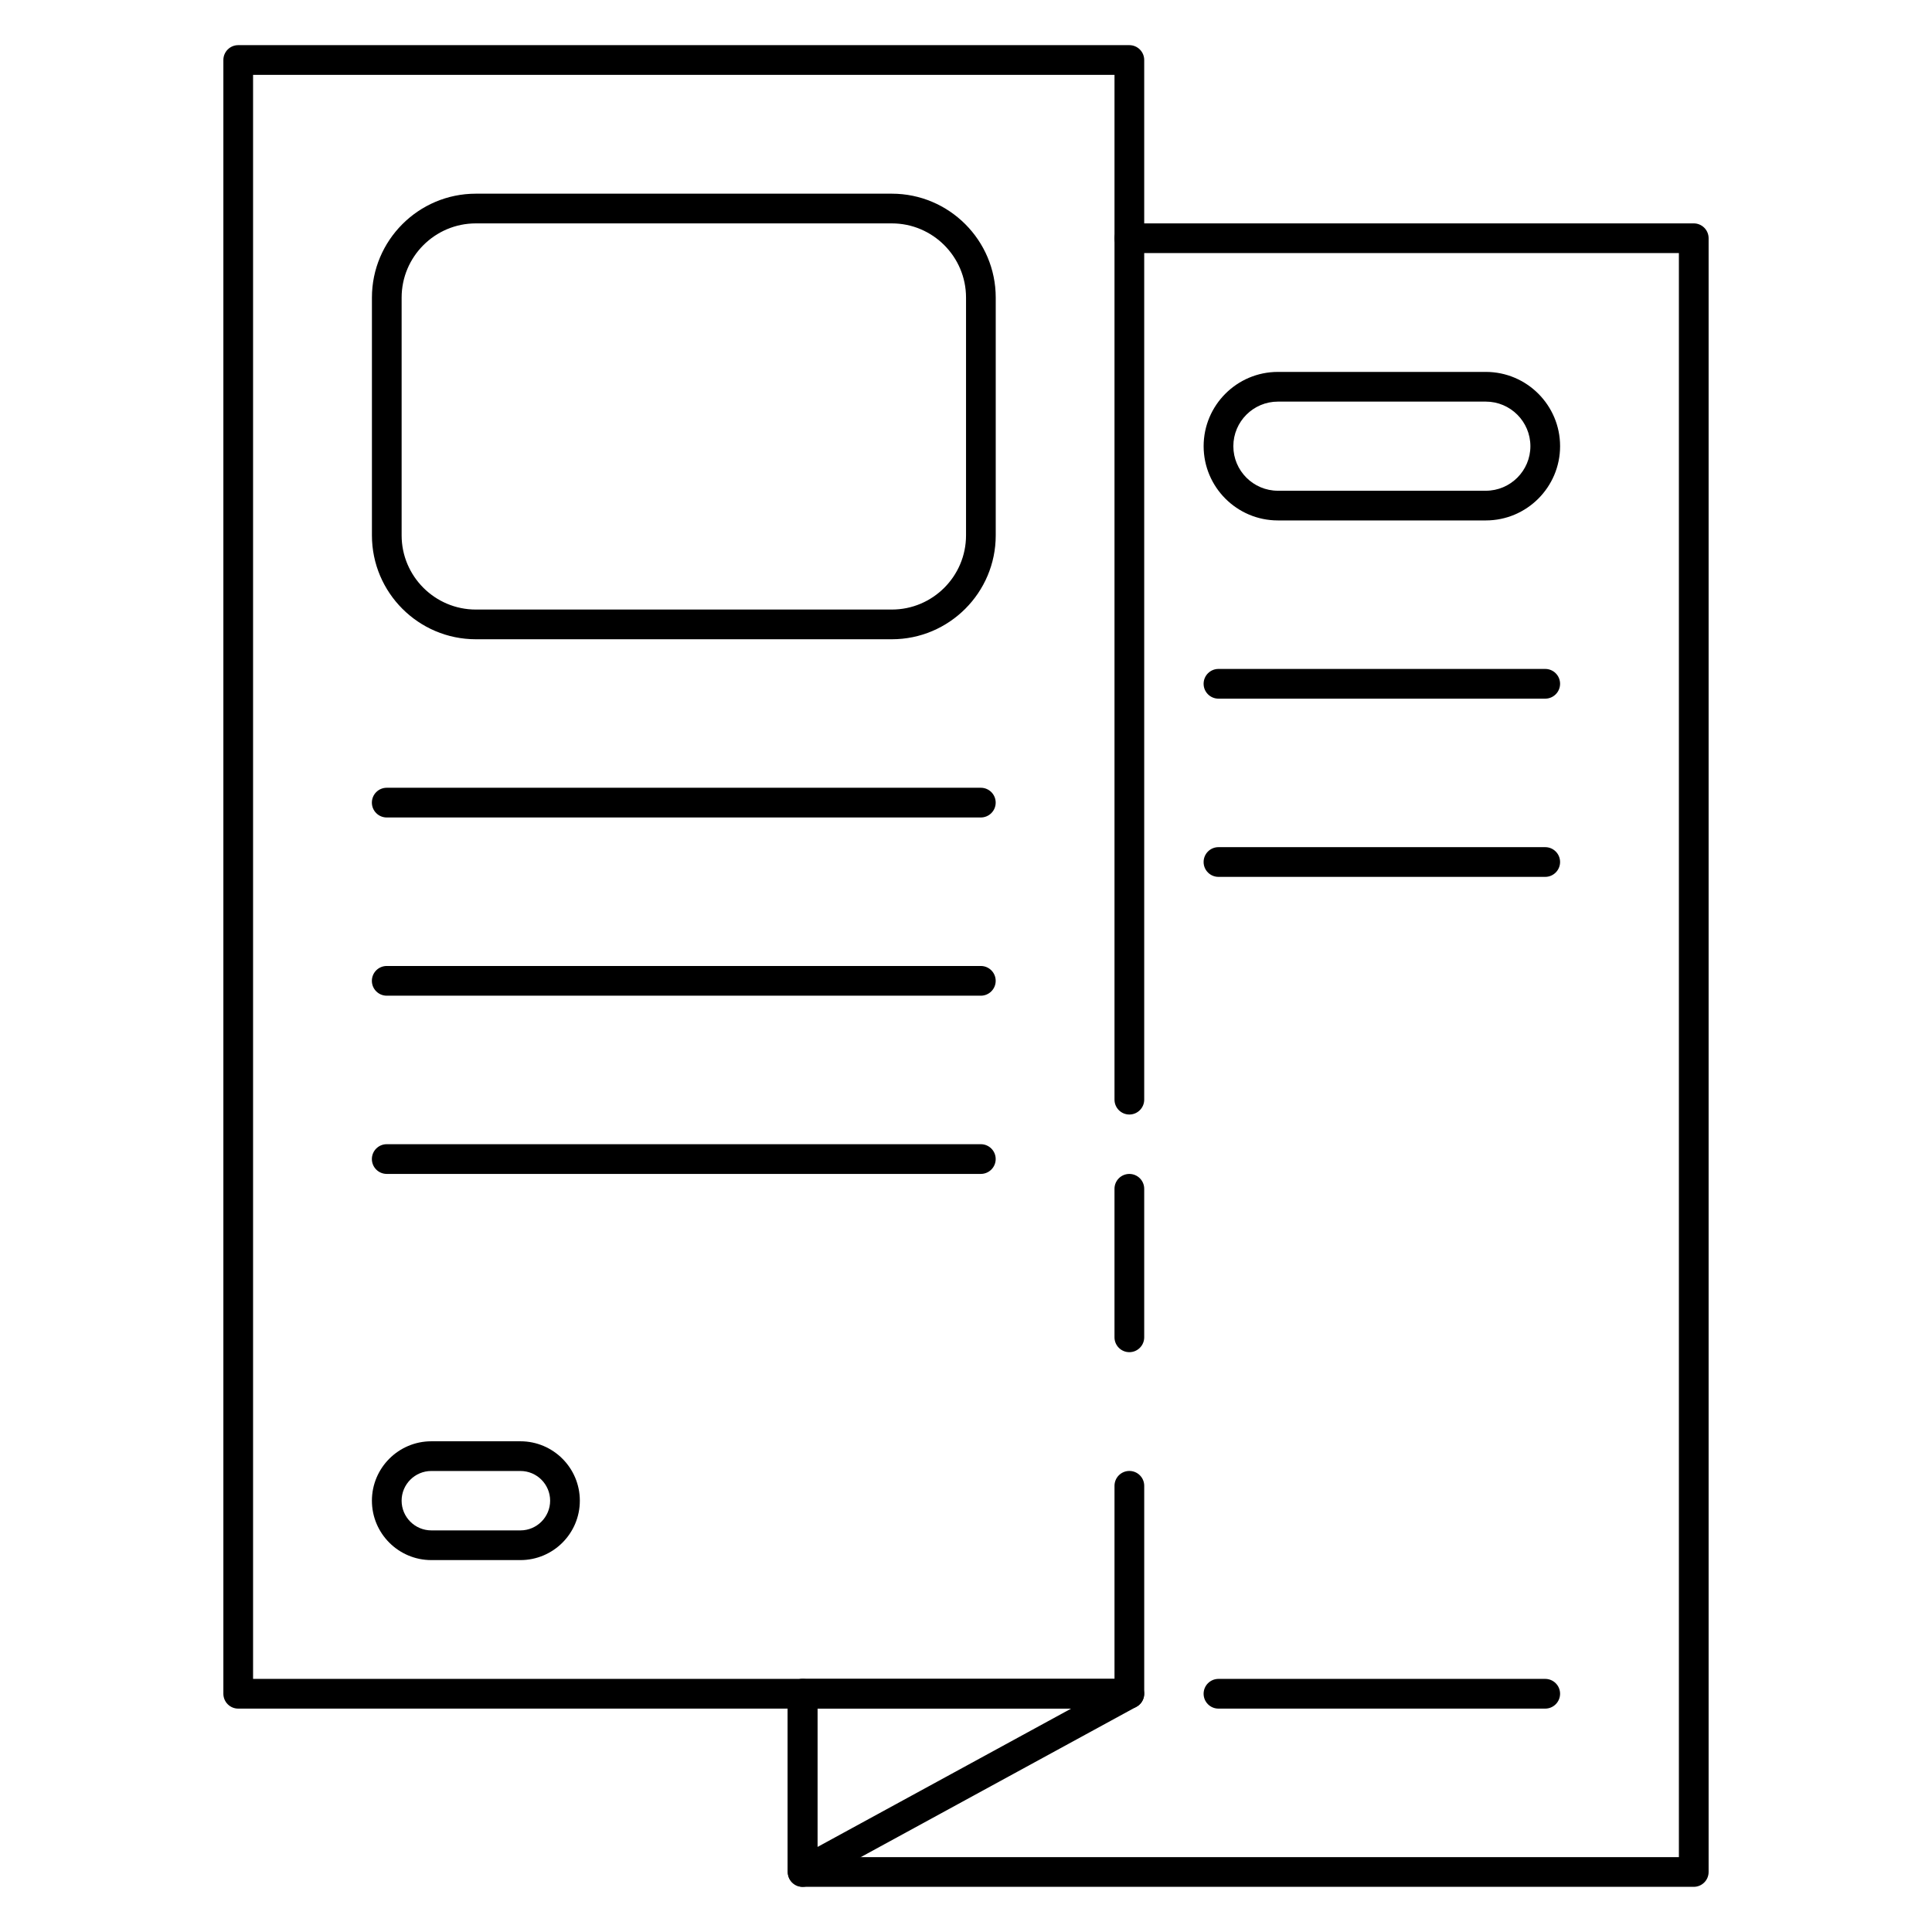 <?xml version="1.0" encoding="UTF-8"?>
<!-- Uploaded to: ICON Repo, www.svgrepo.com, Generator: ICON Repo Mixer Tools -->
<svg fill="#000000" width="800px" height="800px" version="1.1" viewBox="144 144 512 512" xmlns="http://www.w3.org/2000/svg">
 <g>
  <path d="m443.29 596.8h-236.16c-2.172 0-3.934-1.766-3.934-3.938v-432.96c0-2.172 1.762-3.938 3.934-3.938h236.16c2.176 0 3.938 1.766 3.938 3.938v275.52c0 2.172-1.762 3.938-3.938 3.938-2.172 0-3.934-1.766-3.934-3.938v-271.59h-228.29v425.09h228.29v-51.168c0-2.172 1.762-3.938 3.938-3.938 2.172 0 3.938 1.762 3.938 3.938v55.105c-0.004 2.172-1.766 3.938-3.941 3.938z"/>
  <path d="m592.86 644.03h-236.16c-2.172 0-3.938-1.762-3.938-3.938v-47.23c0-2.172 1.762-3.938 3.938-3.938 2.172 0 3.938 1.762 3.938 3.938l-0.004 43.297h228.29v-425.09h-145.63c-2.172 0-3.934-1.766-3.934-3.938 0-2.172 1.762-3.934 3.934-3.934h149.57c2.172 0 3.938 1.762 3.938 3.934v432.96c0 2.176-1.766 3.938-3.938 3.938z"/>
  <path d="m356.7 644.03c-0.691 0-1.395-0.18-2.008-0.551-1.195-0.707-1.93-2-1.93-3.387v-47.23c0-2.172 1.762-3.938 3.938-3.938h86.594c1.801 0 3.371 1.219 3.809 2.961 0.441 1.738-0.348 3.566-1.93 4.426l-86.594 47.23c-0.582 0.324-1.234 0.488-1.879 0.488zm3.934-47.23v36.668l67.223-36.668z"/>
  <path d="m380.34 313.41h-110.24c-15.184 0-27.535-12.352-27.535-27.535v-63.008c0-15.188 12.352-27.539 27.535-27.539h110.24c15.188 0 27.539 12.352 27.539 27.539v63.016c0 15.176-12.352 27.527-27.535 27.527zm-110.24-110.21c-10.84 0-19.664 8.824-19.664 19.664v63.016c0 10.832 8.824 19.656 19.664 19.656h110.24c10.844 0 19.668-8.824 19.668-19.664v-63.008c0-10.84-8.824-19.664-19.664-19.664z"/>
  <path d="m537.76 281.92h-55.105c-10.855 0-19.68-8.832-19.68-19.68 0-10.848 8.824-19.68 19.68-19.68h55.105c10.855 0 19.68 8.832 19.68 19.68 0 10.848-8.824 19.68-19.68 19.68zm-55.102-31.488c-6.512 0-11.809 5.297-11.809 11.809s5.297 11.809 11.809 11.809h55.105c6.512 0 11.809-5.297 11.809-11.809-0.004-6.512-5.301-11.809-11.812-11.809z"/>
  <path d="m403.93 360.64h-157.44c-2.172 0-3.938-1.762-3.938-3.938 0-2.172 1.762-3.938 3.938-3.938h157.44c2.172 0 3.938 1.762 3.938 3.938s-1.766 3.938-3.938 3.938z"/>
  <path d="m403.93 407.87h-157.44c-2.172 0-3.938-1.762-3.938-3.938 0-2.172 1.762-3.938 3.938-3.938h157.44c2.172 0 3.938 1.762 3.938 3.938 0 2.172-1.766 3.938-3.938 3.938z"/>
  <path d="m403.93 455.1h-157.44c-2.172 0-3.938-1.762-3.938-3.938 0-2.172 1.762-3.938 3.938-3.938h157.44c2.172 0 3.938 1.762 3.938 3.938 0 2.176-1.766 3.938-3.938 3.938z"/>
  <path d="m281.92 557.44h-23.617c-8.684 0-15.742-7.062-15.742-15.742 0-8.684 7.062-15.742 15.742-15.742h23.617c8.684 0 15.742 7.062 15.742 15.742 0.004 8.684-7.059 15.742-15.742 15.742zm-23.617-23.613c-4.344 0-7.871 3.535-7.871 7.871 0 4.336 3.527 7.871 7.871 7.871h23.617c4.344 0 7.871-3.535 7.871-7.871 0-4.336-3.527-7.871-7.871-7.871z"/>
  <path d="m553.5 329.15h-86.594c-2.172 0-3.938-1.762-3.938-3.938 0-2.172 1.762-3.938 3.938-3.938h86.594c2.172 0 3.938 1.762 3.938 3.938-0.004 2.176-1.766 3.938-3.938 3.938z"/>
  <path d="m553.5 376.38h-86.594c-2.172 0-3.938-1.762-3.938-3.938 0-2.172 1.762-3.938 3.938-3.938h86.594c2.172 0 3.938 1.762 3.938 3.938-0.004 2.172-1.766 3.938-3.938 3.938z"/>
  <path d="m553.5 596.8h-86.594c-2.172 0-3.938-1.762-3.938-3.938 0-2.172 1.762-3.938 3.938-3.938h86.594c2.172 0 3.938 1.762 3.938 3.938-0.004 2.172-1.766 3.938-3.938 3.938z"/>
  <path d="m443.29 502.34c-2.172 0-3.938-1.762-3.938-3.938v-39.359c0-2.172 1.762-3.938 3.938-3.938 2.172 0 3.938 1.762 3.938 3.938v39.359c0 2.172-1.762 3.938-3.938 3.938z"/>
 </g>
</svg>